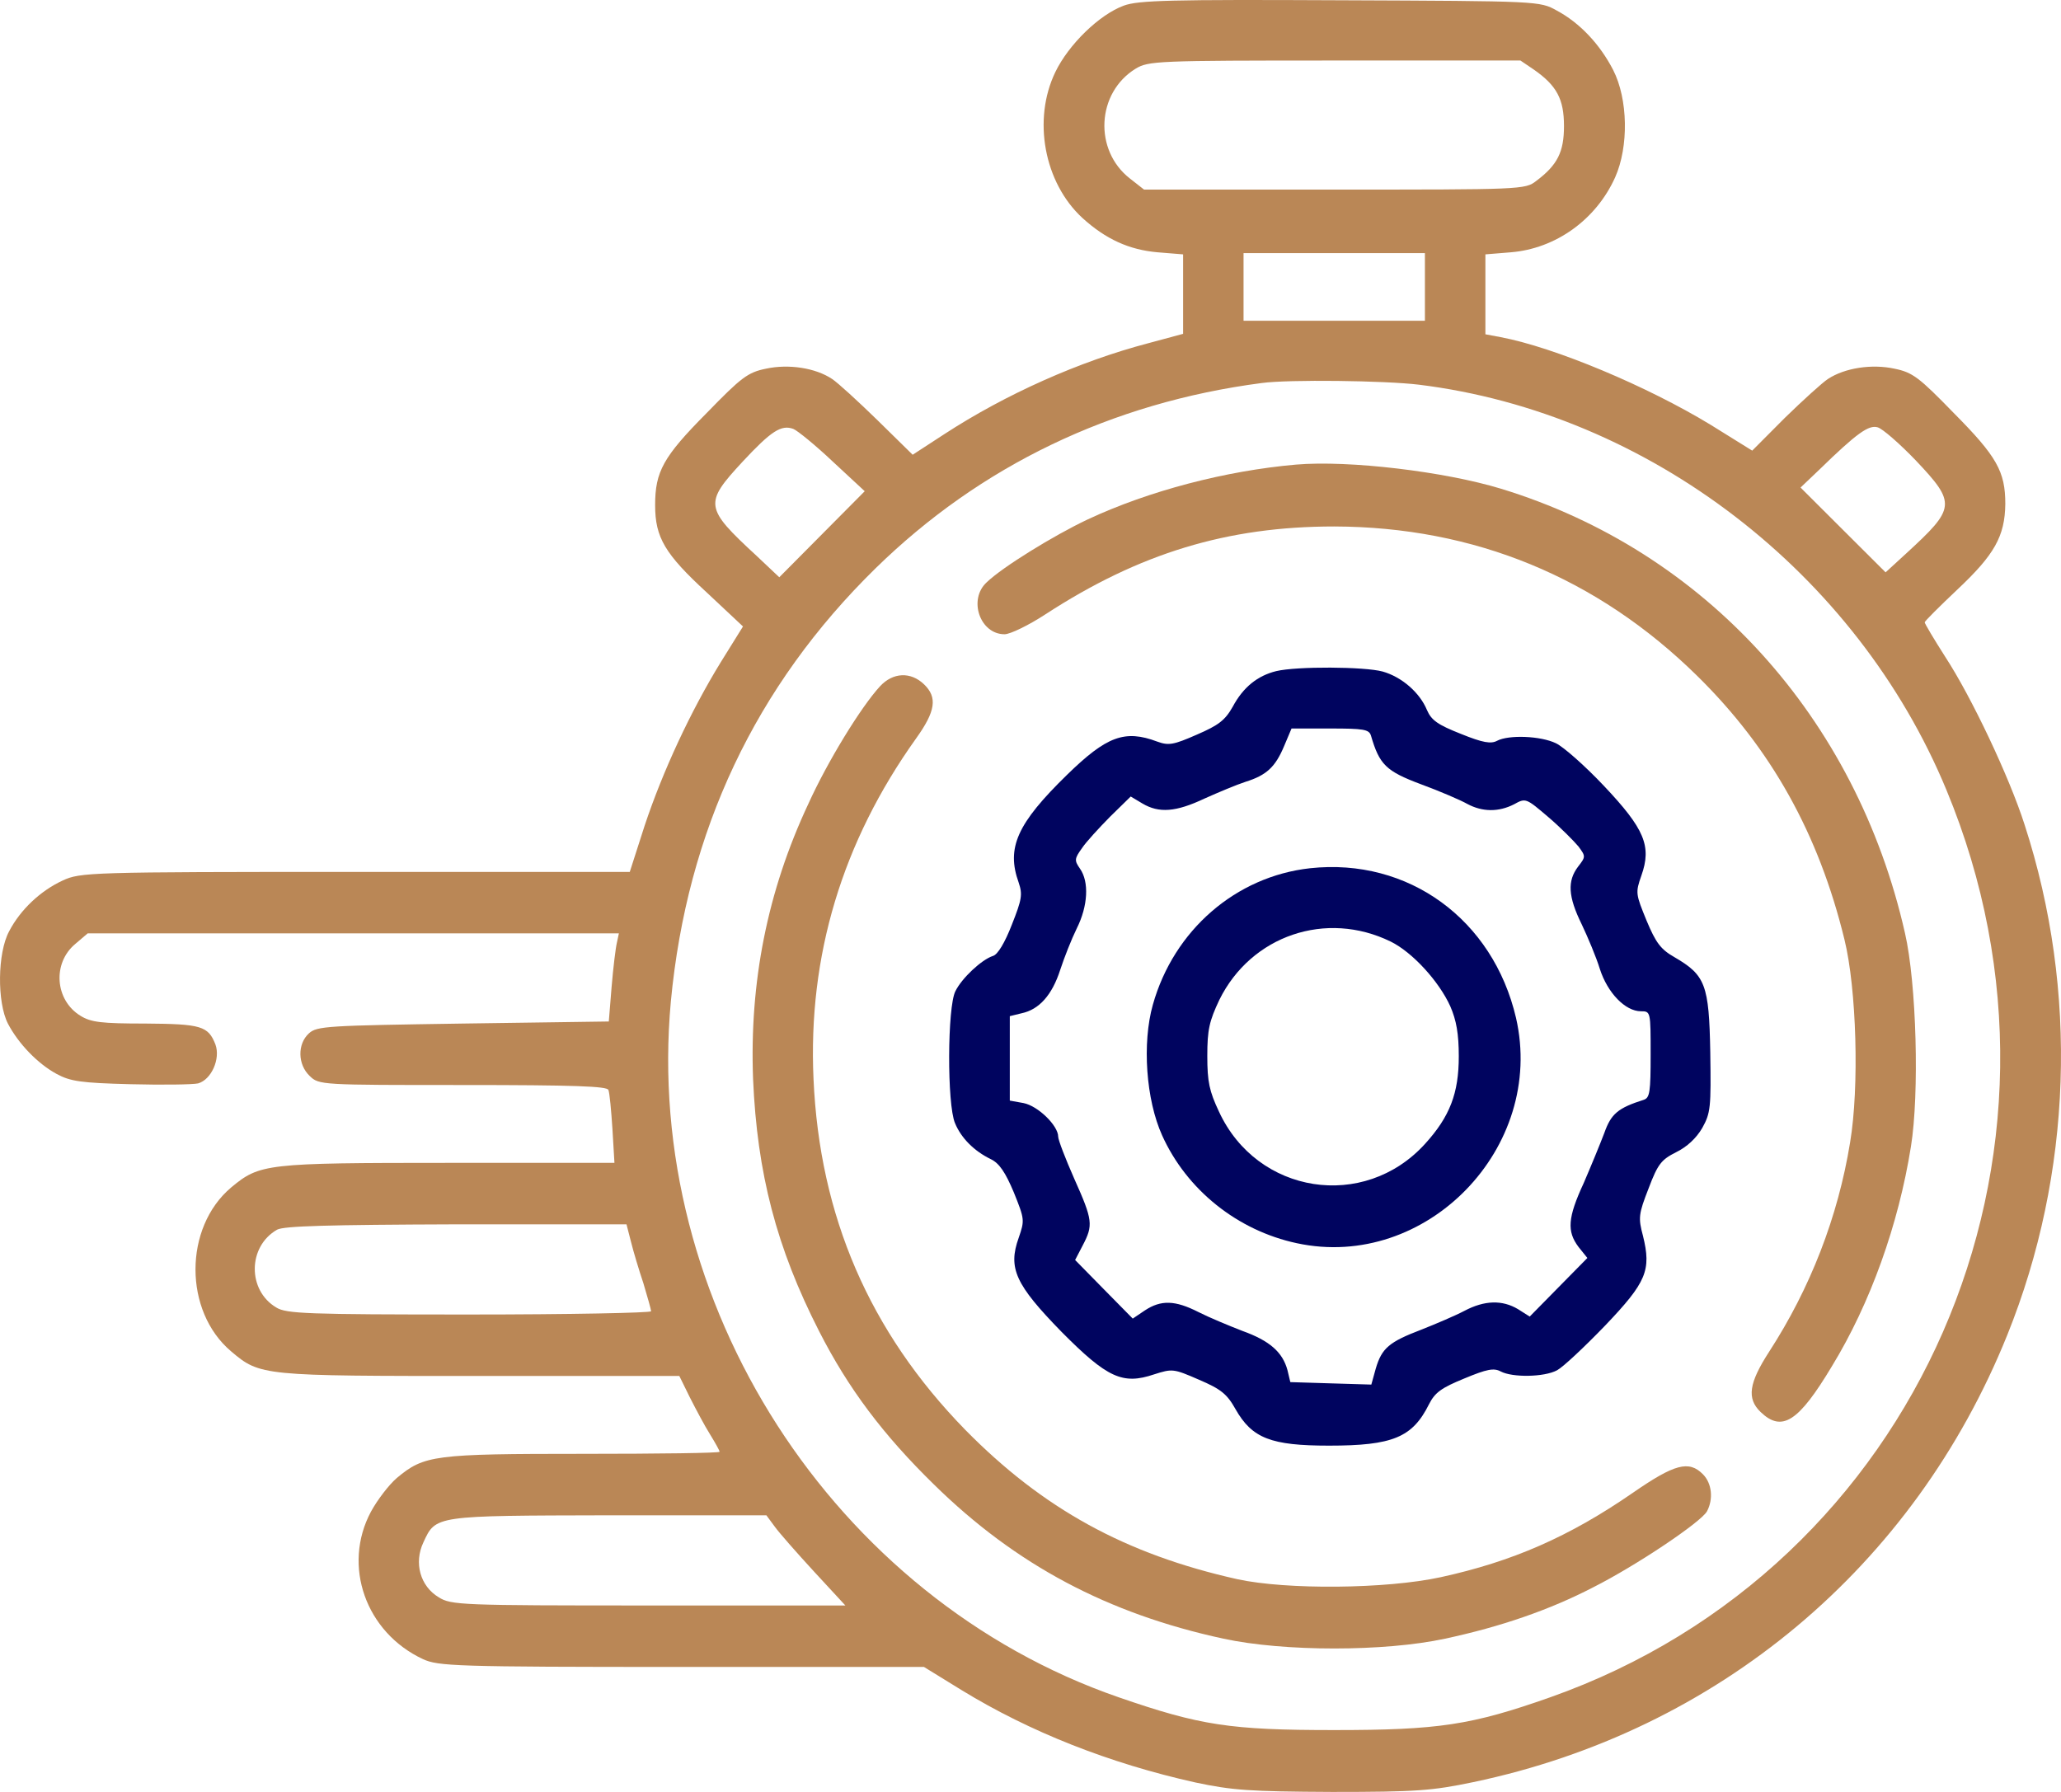 <svg width="46" height="40" viewBox="0 0 46 40" fill="none" xmlns="http://www.w3.org/2000/svg">
<path d="M25.084 0.125C24.535 0.326 23.851 0.994 23.555 1.607C23.042 2.668 23.303 4.077 24.157 4.864C24.679 5.339 25.201 5.577 25.839 5.632L26.406 5.678V6.565V7.452L25.623 7.663C24.094 8.065 22.448 8.797 21.072 9.694L20.37 10.151L19.588 9.383C19.147 8.953 18.697 8.541 18.571 8.459C18.202 8.212 17.6 8.12 17.096 8.23C16.691 8.312 16.547 8.422 15.774 9.218C14.802 10.197 14.622 10.526 14.622 11.276C14.622 11.999 14.838 12.365 15.783 13.234L16.583 13.984L16.088 14.78C15.414 15.877 14.793 17.213 14.388 18.43L14.056 19.463H7.93C1.966 19.463 1.795 19.473 1.399 19.655C0.904 19.884 0.455 20.305 0.203 20.79C-0.058 21.275 -0.067 22.372 0.176 22.848C0.41 23.296 0.841 23.744 1.264 23.973C1.57 24.138 1.804 24.174 2.91 24.202C3.621 24.22 4.296 24.211 4.421 24.184C4.718 24.101 4.925 23.635 4.808 23.314C4.646 22.903 4.493 22.857 3.243 22.848C2.263 22.848 2.029 22.82 1.795 22.674C1.228 22.327 1.165 21.503 1.678 21.073L1.957 20.835H7.885H13.813L13.768 21.046C13.741 21.156 13.687 21.595 13.651 22.025L13.588 22.802L10.34 22.848C7.3 22.894 7.075 22.903 6.895 23.067C6.634 23.305 6.643 23.763 6.913 24.019C7.12 24.22 7.165 24.22 10.331 24.22C12.823 24.22 13.552 24.248 13.579 24.33C13.606 24.394 13.642 24.787 13.669 25.199L13.714 25.958H9.999C5.924 25.958 5.798 25.977 5.159 26.507C4.098 27.404 4.098 29.27 5.159 30.166C5.807 30.715 5.852 30.715 10.727 30.715H15.162L15.396 31.191C15.531 31.456 15.729 31.831 15.845 32.014C15.963 32.206 16.061 32.38 16.061 32.407C16.061 32.435 14.694 32.453 13.021 32.453C9.684 32.453 9.468 32.481 8.856 32.993C8.685 33.139 8.424 33.478 8.28 33.743C7.633 34.95 8.164 36.441 9.441 37.036C9.783 37.192 10.152 37.21 15.216 37.21H20.622L21.468 37.731C22.979 38.655 24.751 39.36 26.685 39.79C27.503 39.963 27.881 39.991 29.734 40C31.614 40 31.965 39.973 32.883 39.781C38.334 38.637 42.715 34.978 44.801 29.8C46.25 26.205 46.394 22.125 45.188 18.411C44.846 17.341 44.001 15.557 43.416 14.661C43.164 14.267 42.958 13.92 42.958 13.892C42.958 13.865 43.29 13.536 43.686 13.161C44.514 12.383 44.748 11.971 44.757 11.249C44.757 10.526 44.568 10.188 43.605 9.218C42.832 8.422 42.688 8.312 42.283 8.23C41.779 8.12 41.176 8.212 40.799 8.459C40.673 8.541 40.241 8.934 39.836 9.328L39.108 10.059L38.181 9.483C36.769 8.623 34.7 7.754 33.494 7.526L33.153 7.462V6.565V5.678L33.719 5.632C34.727 5.55 35.626 4.9 36.049 3.958C36.355 3.272 36.337 2.211 36.004 1.561C35.707 0.985 35.258 0.509 34.745 0.235C34.367 0.024 34.349 0.024 29.914 0.006C26.136 -0.012 25.408 0.006 25.084 0.125ZM34.232 1.552C34.745 1.909 34.907 2.211 34.907 2.814C34.907 3.391 34.763 3.683 34.286 4.04C34.043 4.232 33.944 4.232 29.788 4.232H25.534L25.219 3.985C24.409 3.354 24.472 2.073 25.345 1.534C25.633 1.36 25.812 1.351 29.788 1.351H33.935L34.232 1.552ZM31.803 6.4V7.16H29.779H27.755V6.4V5.65H29.779H31.803V6.4ZM31.668 8.587C36.796 9.218 41.437 12.786 43.443 17.634C46.825 25.784 42.805 34.987 34.601 37.887C32.838 38.509 32.109 38.619 29.779 38.619C27.459 38.619 26.793 38.518 24.967 37.887C18.598 35.682 14.352 29.078 14.973 22.354C15.333 18.549 16.862 15.31 19.543 12.685C21.881 10.398 24.805 8.989 28.16 8.55C28.763 8.468 30.913 8.495 31.668 8.587ZM18.58 10.297L19.3 10.965L18.346 11.926L17.393 12.886L16.889 12.41C15.72 11.331 15.711 11.239 16.574 10.306C17.213 9.62 17.438 9.474 17.708 9.575C17.797 9.611 18.193 9.931 18.58 10.297ZM42.76 10.279C43.668 11.239 43.65 11.34 42.544 12.355L42.085 12.776L41.14 11.834L40.187 10.883L40.61 10.48C41.446 9.666 41.707 9.483 41.905 9.538C42.013 9.565 42.4 9.904 42.76 10.279ZM14.082 27.715C14.136 27.934 14.262 28.355 14.361 28.648C14.451 28.95 14.532 29.233 14.532 29.27C14.532 29.306 12.706 29.343 10.475 29.343C6.85 29.343 6.391 29.325 6.167 29.187C5.519 28.803 5.528 27.824 6.185 27.449C6.337 27.367 7.318 27.34 10.188 27.33H13.983L14.082 27.715ZM17.294 34.081C17.393 34.219 17.788 34.667 18.175 35.088L18.868 35.838H14.478C10.277 35.838 10.07 35.829 9.792 35.655C9.378 35.408 9.234 34.886 9.45 34.429C9.729 33.825 9.693 33.834 13.597 33.825H17.105L17.294 34.081Z" fill="#BA8756"/>
<path d="M28.925 10.371C27.359 10.508 25.641 10.956 24.274 11.596C23.518 11.953 22.376 12.658 22.025 12.996C21.602 13.38 21.872 14.158 22.421 14.158C22.547 14.158 22.961 13.957 23.338 13.71C25.434 12.347 27.395 11.752 29.779 11.752C32.901 11.761 35.644 12.886 37.884 15.091C39.53 16.71 40.592 18.613 41.167 20.973C41.437 22.07 41.5 24.266 41.293 25.501C41.023 27.166 40.403 28.758 39.485 30.175C39.035 30.871 38.981 31.218 39.296 31.52C39.773 31.977 40.142 31.74 40.888 30.496C41.743 29.096 42.373 27.34 42.651 25.592C42.84 24.422 42.777 21.952 42.517 20.826C41.428 16.015 38.055 12.301 33.503 10.91C32.244 10.526 30.112 10.27 28.925 10.371Z" fill="#BA8756"/>
<path d="M28.484 14.981C28.071 15.082 27.747 15.338 27.513 15.777C27.342 16.079 27.198 16.189 26.712 16.399C26.191 16.628 26.083 16.646 25.831 16.555C25.102 16.28 24.697 16.436 23.816 17.295C22.7 18.384 22.457 18.924 22.736 19.701C22.826 19.967 22.808 20.076 22.583 20.643C22.43 21.037 22.269 21.311 22.161 21.339C21.909 21.421 21.468 21.833 21.324 22.125C21.144 22.473 21.135 24.65 21.315 25.071C21.45 25.4 21.738 25.693 22.116 25.876C22.305 25.968 22.439 26.169 22.628 26.617C22.871 27.221 22.871 27.239 22.736 27.632C22.494 28.309 22.664 28.675 23.69 29.727C24.715 30.761 25.057 30.916 25.759 30.679C26.164 30.55 26.191 30.55 26.757 30.797C27.252 31.008 27.387 31.118 27.576 31.456C27.945 32.106 28.367 32.27 29.663 32.27C31.084 32.27 31.525 32.087 31.894 31.346C32.029 31.081 32.172 30.98 32.685 30.77C33.189 30.56 33.342 30.532 33.495 30.614C33.756 30.752 34.466 30.743 34.754 30.587C34.889 30.514 35.366 30.066 35.825 29.59C36.751 28.62 36.859 28.355 36.67 27.587C36.562 27.184 36.571 27.102 36.796 26.526C37.003 25.977 37.084 25.885 37.408 25.721C37.651 25.602 37.858 25.41 37.992 25.181C38.181 24.842 38.19 24.723 38.172 23.488C38.145 21.979 38.064 21.769 37.372 21.366C37.066 21.192 36.958 21.046 36.751 20.552C36.508 19.957 36.499 19.93 36.634 19.546C36.868 18.887 36.706 18.503 35.798 17.542C35.375 17.094 34.898 16.673 34.727 16.591C34.385 16.426 33.675 16.399 33.414 16.536C33.279 16.609 33.099 16.582 32.604 16.381C32.092 16.179 31.948 16.079 31.849 15.85C31.687 15.457 31.282 15.109 30.859 14.99C30.454 14.88 28.943 14.871 28.484 14.981ZM30.598 16.417C30.787 17.067 30.931 17.213 31.714 17.506C32.136 17.661 32.604 17.863 32.748 17.945C33.09 18.128 33.45 18.128 33.792 17.954C34.053 17.808 34.062 17.817 34.556 18.238C34.835 18.476 35.132 18.777 35.231 18.896C35.393 19.116 35.393 19.125 35.222 19.345C34.979 19.665 34.997 20.012 35.303 20.634C35.438 20.918 35.627 21.366 35.708 21.631C35.879 22.162 36.274 22.574 36.625 22.574C36.841 22.574 36.841 22.583 36.841 23.534C36.841 24.376 36.823 24.504 36.688 24.55C36.112 24.733 35.959 24.861 35.807 25.291C35.717 25.528 35.51 26.032 35.348 26.407C34.988 27.184 34.97 27.486 35.231 27.834L35.429 28.081L34.79 28.73L34.142 29.389L33.882 29.224C33.531 29.014 33.135 29.023 32.685 29.261C32.478 29.37 32.047 29.553 31.723 29.681C31.003 29.956 30.841 30.093 30.706 30.55L30.607 30.907L29.708 30.88L28.799 30.852L28.736 30.587C28.628 30.185 28.34 29.928 27.729 29.709C27.423 29.59 26.982 29.407 26.748 29.288C26.227 29.023 25.912 29.014 25.552 29.252L25.282 29.434L24.634 28.776L23.996 28.126L24.167 27.797C24.401 27.349 24.392 27.239 23.978 26.315C23.78 25.867 23.618 25.446 23.618 25.373C23.618 25.126 23.168 24.687 22.844 24.623L22.538 24.568V23.626V22.683L22.799 22.619C23.195 22.537 23.483 22.208 23.663 21.65C23.753 21.375 23.915 20.964 24.032 20.726C24.284 20.223 24.311 19.683 24.104 19.39C23.978 19.207 23.978 19.171 24.149 18.933C24.239 18.796 24.526 18.485 24.778 18.229L25.237 17.78L25.498 17.936C25.867 18.155 26.244 18.128 26.883 17.826C27.189 17.689 27.603 17.515 27.801 17.451C28.268 17.305 28.466 17.122 28.664 16.646L28.826 16.262H29.69C30.427 16.262 30.553 16.28 30.598 16.417Z" fill="#00045F"/>
<path d="M29.24 19.381C27.584 19.564 26.199 20.762 25.731 22.427C25.488 23.287 25.578 24.549 25.938 25.345C26.487 26.562 27.62 27.468 28.943 27.751C31.83 28.373 34.502 25.62 33.836 22.72C33.323 20.524 31.434 19.143 29.24 19.381ZM31.039 21.018C31.524 21.256 32.118 21.906 32.37 22.464C32.505 22.775 32.559 23.077 32.559 23.58C32.559 24.403 32.361 24.924 31.803 25.537C30.445 27.029 28.061 26.663 27.207 24.815C26.991 24.357 26.946 24.147 26.946 23.571C26.946 22.985 26.991 22.793 27.216 22.317C27.926 20.881 29.599 20.314 31.039 21.018Z" fill="#00045F"/>
<path d="M19.642 15.319C19.219 15.777 18.472 16.994 18.041 17.945C17.123 19.902 16.727 21.933 16.808 24.083C16.898 26.187 17.33 27.852 18.283 29.718C18.931 30.989 19.705 32.023 20.847 33.139C22.673 34.932 24.724 36.021 27.306 36.579C28.655 36.871 30.904 36.871 32.253 36.579C33.495 36.313 34.583 35.938 35.554 35.435C36.517 34.95 37.974 33.972 38.1 33.734C38.244 33.459 38.208 33.112 38.01 32.911C37.695 32.59 37.371 32.682 36.445 33.322C35.015 34.31 33.746 34.859 32.154 35.207C30.931 35.472 28.718 35.49 27.62 35.252C25.12 34.694 23.276 33.679 21.54 31.913C19.408 29.727 18.292 27.148 18.157 24.083C18.032 21.339 18.796 18.796 20.442 16.49C20.883 15.877 20.928 15.566 20.622 15.274C20.325 14.99 19.93 15.008 19.642 15.319Z" fill="#BA8756"/>
</svg>
